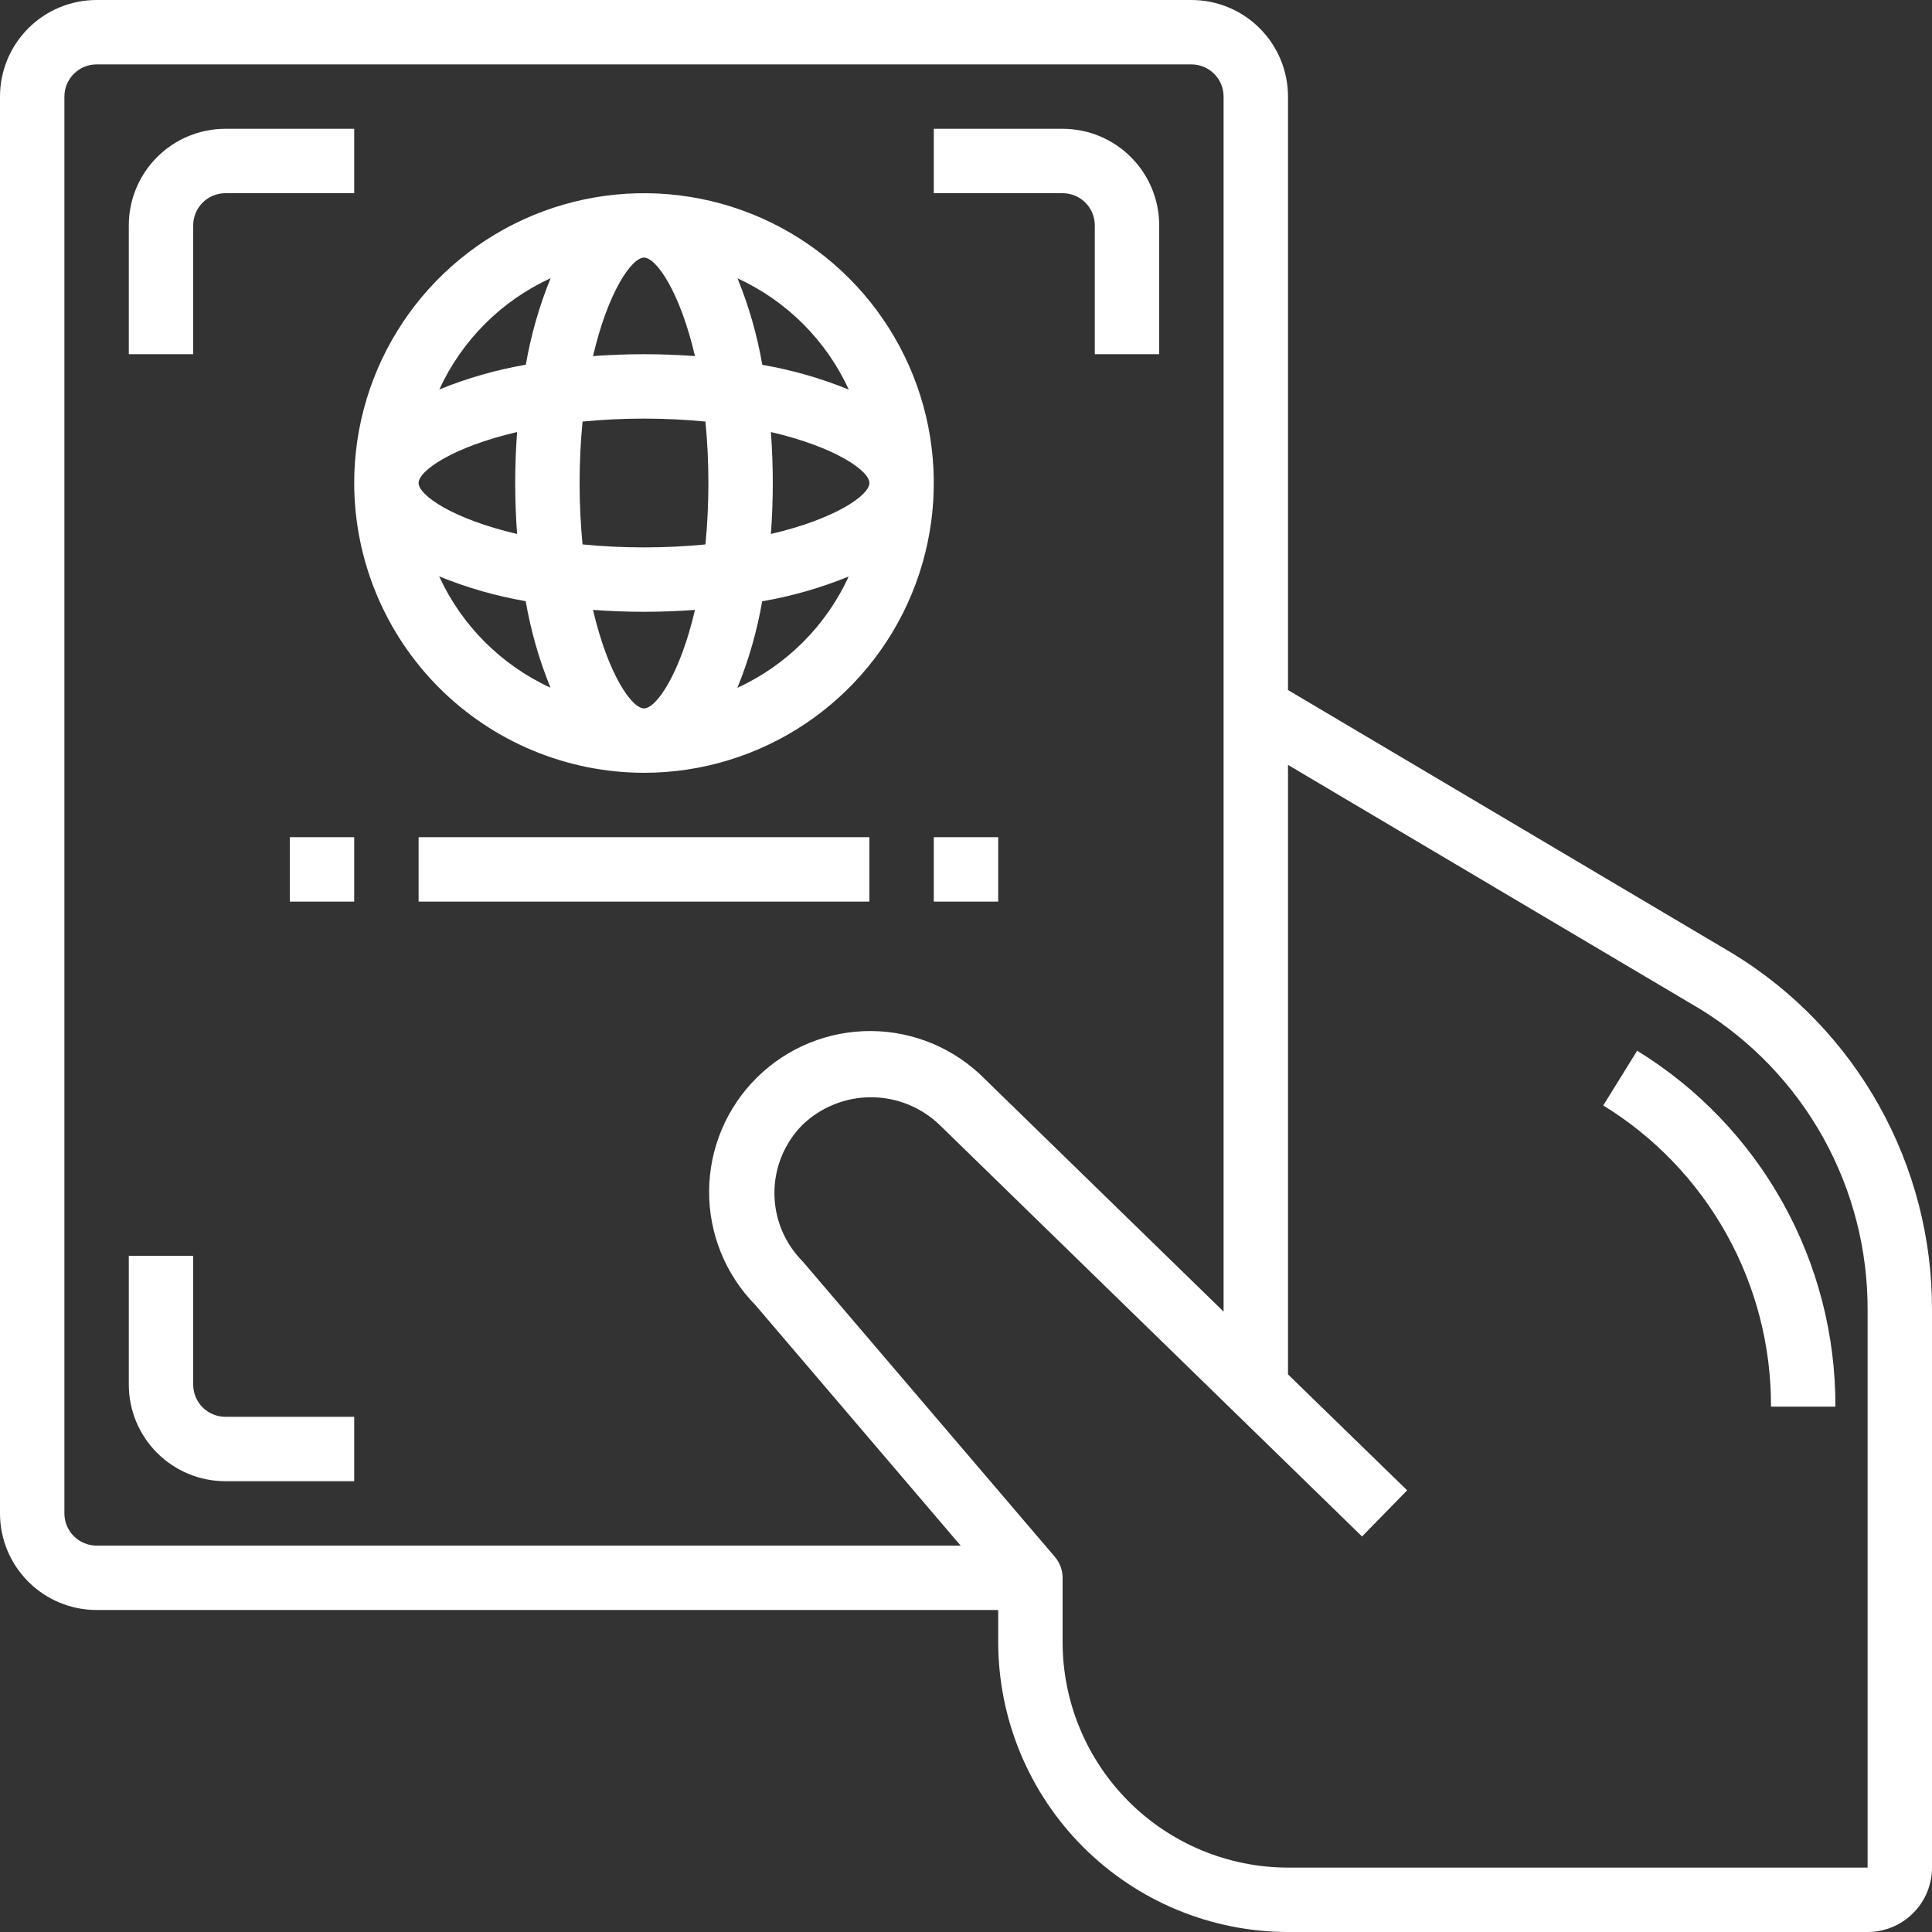 <?xml version="1.0" encoding="UTF-8"?>
<svg xmlns="http://www.w3.org/2000/svg" width="60" height="60" viewBox="0 0 60 60" fill="none">
  <rect x="0" y="0" width="60" height="60" fill="#333333" stroke="none"/>
  <path d="M20 24C21.78 24 23.52 23.472 25 22.483C26.48 21.494 27.634 20.089 28.315 18.444C28.996 16.8 29.174 14.99 28.827 13.244C28.48 11.498 27.623 9.895 26.364 8.636C25.105 7.377 23.502 6.52 21.756 6.173C20.01 5.826 18.2 6.004 16.556 6.685C14.911 7.366 13.506 8.52 12.517 10C11.528 11.48 11 13.22 11 15C11.003 17.386 11.952 19.674 13.639 21.361C15.326 23.048 17.614 23.997 20 24ZM13.639 17.9C14.504 18.253 15.405 18.511 16.326 18.67C16.485 19.591 16.743 20.492 17.096 21.357C15.568 20.655 14.341 19.428 13.639 17.9ZM16.059 13.413C16.021 13.94 16 14.47 16 15C16 15.53 16.021 16.06 16.059 16.583C14.058 16.117 13 15.38 13 15C13 14.62 14.058 13.883 16.059 13.417V13.413ZM20 8C20.38 8 21.117 9.058 21.583 11.059C21.06 11.021 20.53 11 20 11C19.47 11 18.94 11.021 18.417 11.059C18.883 9.058 19.62 8 20 8ZM20 13C20.686 13 21.318 13.035 21.908 13.092C21.965 13.682 22 14.314 22 15C22 15.686 21.965 16.318 21.908 16.908C21.318 16.965 20.686 17 20 17C19.314 17 18.682 16.965 18.092 16.908C18.035 16.318 18 15.686 18 15C18 14.314 18.035 13.682 18.092 13.092C18.682 13.035 19.314 13 20 13ZM27 15C27 15.38 25.942 16.117 23.941 16.583C23.979 16.06 24 15.53 24 15C24 14.47 23.979 13.94 23.941 13.417C25.942 13.883 27 14.62 27 15ZM20 22C19.62 22 18.883 20.942 18.417 18.941C18.94 18.979 19.47 19 20 19C20.53 19 21.06 18.979 21.583 18.941C21.117 20.942 20.38 22 20 22ZM22.9 21.361C23.253 20.496 23.511 19.595 23.67 18.674C24.591 18.515 25.492 18.257 26.357 17.904C25.655 19.432 24.428 20.659 22.9 21.361ZM26.361 12.1C25.496 11.747 24.595 11.489 23.674 11.33C23.515 10.409 23.257 9.508 22.904 8.643C24.432 9.345 25.659 10.572 26.361 12.1ZM17.1 8.639C16.747 9.504 16.489 10.405 16.33 11.326C15.409 11.485 14.508 11.743 13.643 12.096C14.345 10.568 15.572 9.341 17.1 8.639Z" fill="white"></path>
  <path d="M6 7C6 6.735 6.105 6.48 6.293 6.293C6.48 6.105 6.735 6 7 6H11V4H7C6.204 4 5.441 4.316 4.879 4.879C4.316 5.441 4 6.204 4 7V11H6V7Z" fill="white"></path>
  <path d="M6 43V39H4V43C4 43.796 4.316 44.559 4.879 45.121C5.441 45.684 6.204 46 7 46H11V44H7C6.735 44 6.48 43.895 6.293 43.707C6.105 43.52 6 43.265 6 43Z" fill="white"></path>
  <path d="M34 7V11H36V7C36 6.204 35.684 5.441 35.121 4.879C34.559 4.316 33.796 4 33 4H29V6H33C33.265 6 33.52 6.105 33.707 6.293C33.895 6.48 34 6.735 34 7Z" fill="white"></path>
  <path d="M53.826 29.621L40 21.43V3C40 2.204 39.684 1.441 39.121 0.879C38.559 0.316 37.796 0 37 0H3C2.204 0 1.441 0.316 0.879 0.879C0.316 1.441 0 2.204 0 3V47C0 47.796 0.316 48.559 0.879 49.121C1.441 49.684 2.204 50 3 50H31V51C31.003 53.386 31.952 55.674 33.639 57.361C35.326 59.048 37.614 59.997 40 60H58C58.53 60 59.039 59.789 59.414 59.414C59.789 59.039 60 58.53 60 58V40.685C60.007 38.466 59.443 36.283 58.361 34.345C57.28 32.407 55.718 30.78 53.826 29.621ZM2 47V3C2 2.735 2.105 2.48 2.293 2.293C2.48 2.105 2.735 2 3 2H37C37.265 2 37.52 2.105 37.707 2.293C37.895 2.48 38 2.735 38 3V40.733L30.587 33.512C29.657 32.567 28.389 32.03 27.062 32.02C25.736 32.009 24.46 32.526 23.515 33.456C22.569 34.387 22.032 35.655 22.022 36.981C22.012 38.308 22.529 39.584 23.459 40.529L29.833 48H3C2.735 48 2.48 47.895 2.293 47.707C2.105 47.52 2 47.265 2 47ZM58 58H40C38.144 57.998 36.365 57.259 35.053 55.947C33.741 54.635 33.002 52.856 33 51V49C33 48.762 32.915 48.532 32.761 48.351L24.927 39.173C24.365 38.609 24.05 37.846 24.05 37.05C24.05 36.255 24.365 35.492 24.927 34.928C25.5 34.38 26.263 34.075 27.056 34.076C27.849 34.078 28.611 34.386 29.182 34.937L42.3 47.717L43.7 46.283L40 42.683V23.755L52.79 31.332C54.388 32.313 55.706 33.689 56.619 35.327C57.531 36.965 58.007 38.81 58 40.685V58Z" fill="white"></path>
  <path d="M50.843 32.631L49.79 34.331C51.388 35.312 52.706 36.688 53.619 38.326C54.531 39.964 55.007 41.81 55 43.685H57C57.008 41.469 56.445 39.288 55.367 37.353C54.289 35.417 52.731 33.791 50.843 32.631Z" fill="white"></path>
  <path d="M11 26H9V28H11V26Z" fill="white"></path>
  <path d="M27 26H13V28H27V26Z" fill="white"></path>
  <path d="M31 26H29V28H31V26Z" fill="white"></path>
</svg>
